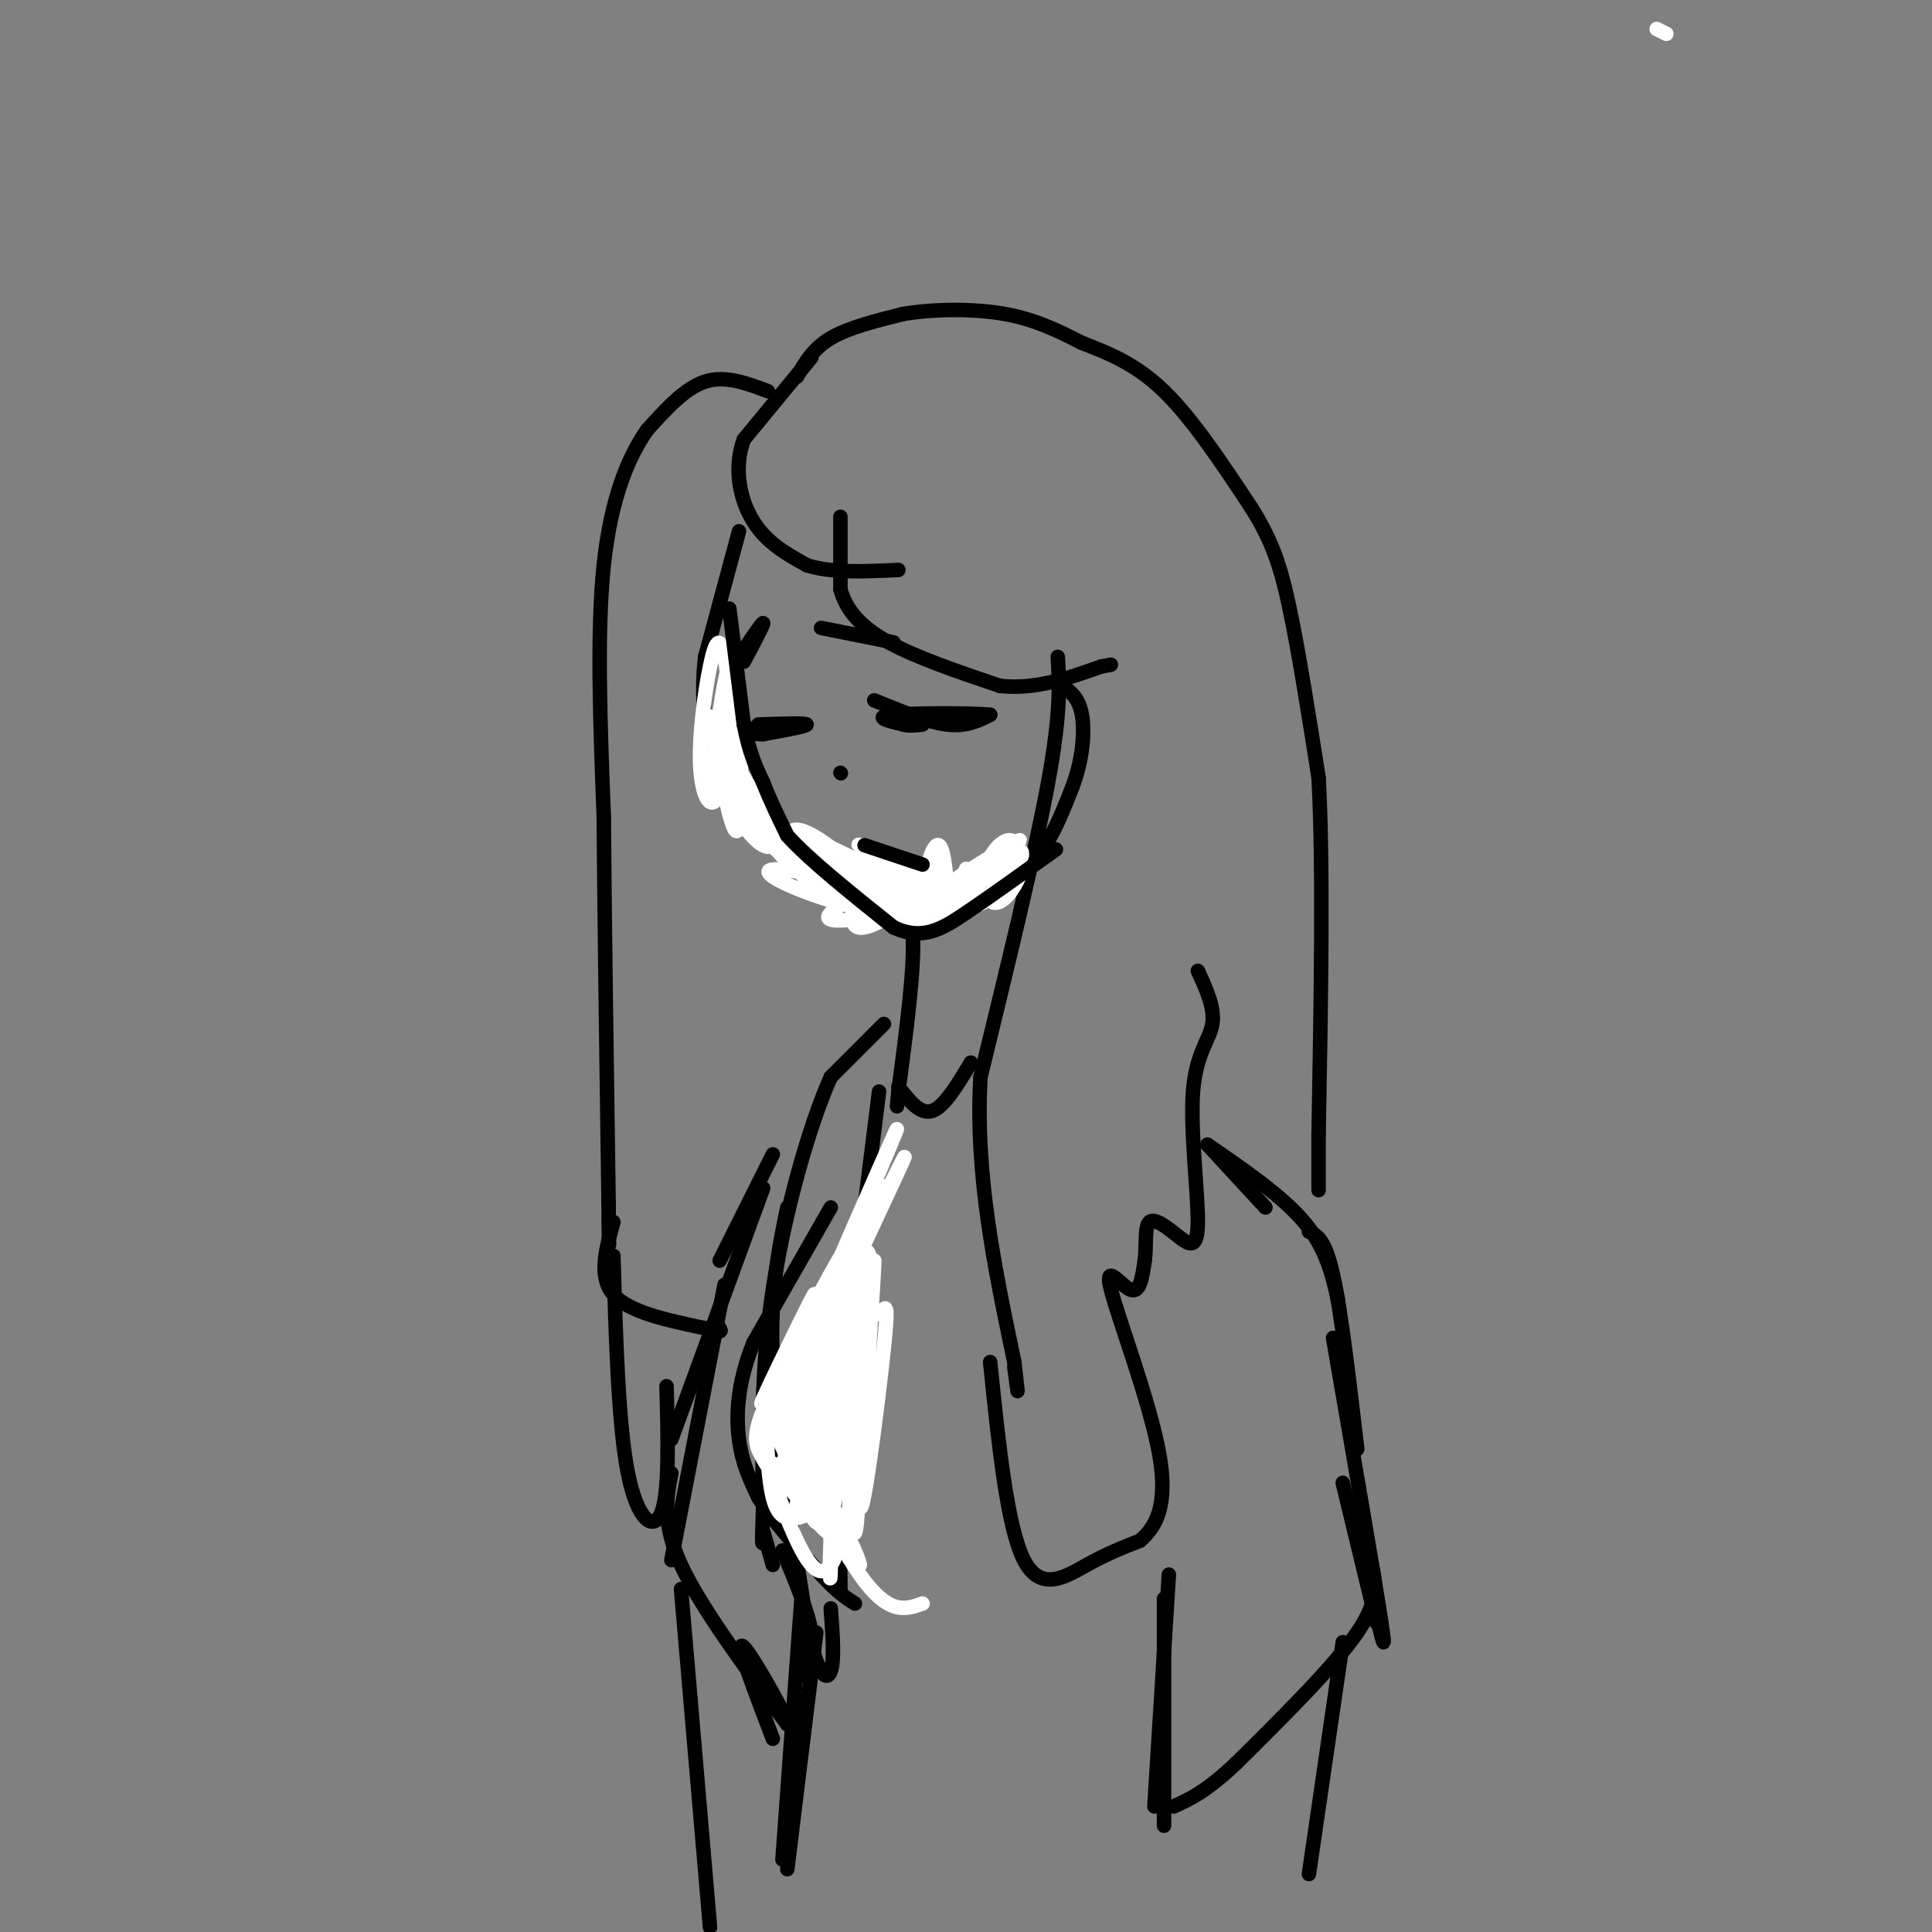 <svg viewBox='0 0 400 400' version='1.1' xmlns='http://www.w3.org/2000/svg' xmlns:xlink='http://www.w3.org/1999/xlink'><rect x="0" y="0" width="400" height="400" fill="#808080" stroke="none"/><g fill='none' stroke='#000000' stroke-width='3' stroke-linecap='round' stroke-linejoin='round'><path d='M168,74c0.000,0.000 -14.000,17.000 -14,17'/><path d='M154,91c-2.222,6.022 -0.778,12.578 2,17c2.778,4.422 6.889,6.711 11,9'/><path d='M167,117c5.000,1.667 12.000,1.333 19,1'/><path d='M174,107c0.000,0.000 0.000,15.000 0,15'/><path d='M174,122c1.200,4.378 4.200,7.822 10,11c5.800,3.178 14.400,6.089 23,9'/><path d='M207,142c7.333,0.833 14.167,-1.583 21,-4'/><path d='M228,138c3.500,-0.667 1.750,-0.333 0,0'/><path d='M159,81c-4.417,-1.667 -8.833,-3.333 -13,-2c-4.167,1.333 -8.083,5.667 -12,10'/><path d='M134,89c-3.867,5.467 -7.533,14.133 -9,28c-1.467,13.867 -0.733,32.933 0,52'/><path d='M125,169c0.167,22.000 0.583,51.000 1,80'/><path d='M126,249c0.167,13.833 0.083,8.417 0,3'/><path d='M153,110c0.000,0.000 -7.000,26.000 -7,26'/><path d='M146,136c-1.000,8.356 0.000,16.244 2,22c2.000,5.756 5.000,9.378 8,13'/><path d='M156,171c5.422,4.600 14.978,9.600 22,12c7.022,2.400 11.511,2.200 16,2'/><path d='M194,185c6.044,-0.044 13.156,-1.156 18,-5c4.844,-3.844 7.422,-10.422 10,-17'/><path d='M222,163c2.178,-5.711 2.622,-11.489 2,-15c-0.622,-3.511 -2.311,-4.756 -4,-6'/><path d='M165,78c1.667,-2.917 3.333,-5.833 7,-8c3.667,-2.167 9.333,-3.583 15,-5'/><path d='M187,65c6.289,-1.044 14.511,-1.156 21,0c6.489,1.156 11.244,3.578 16,6'/><path d='M224,71c5.467,2.089 11.133,4.311 17,10c5.867,5.689 11.933,14.844 18,24'/><path d='M259,105c4.311,6.844 6.089,11.956 8,21c1.911,9.044 3.956,22.022 6,35'/><path d='M273,161c1.000,18.167 0.500,46.083 0,74'/><path d='M273,235c0.000,14.000 0.000,12.000 0,10'/><path d='M219,136c0.333,5.750 0.667,11.500 -2,26c-2.667,14.500 -8.333,37.750 -14,61'/><path d='M203,223c-1.167,20.000 2.917,39.500 7,59'/><path d='M210,282c1.167,10.000 0.583,5.500 0,1'/><path d='M184,186c2.333,0.667 4.667,1.333 5,8c0.333,6.667 -1.333,19.333 -3,32'/><path d='M186,226c-0.500,5.333 -0.250,2.667 0,0'/><path d='M186,225c2.250,2.917 4.500,5.833 7,5c2.500,-0.833 5.250,-5.417 8,-10'/><path d='M183,212c0.000,0.000 -11.000,11.000 -11,11'/><path d='M172,223c-4.289,9.489 -9.511,27.711 -12,44c-2.489,16.289 -2.244,30.644 -2,45'/><path d='M158,312c-0.333,8.667 -0.167,7.833 0,7'/><path d='M182,226c0.000,0.000 -7.000,56.000 -7,56'/><path d='M175,282c-1.333,17.167 -1.167,32.083 -1,47'/><path d='M163,250c-1.833,8.833 -3.667,17.667 -3,32c0.667,14.333 3.833,34.167 7,54'/><path d='M167,336c2.200,11.200 4.200,12.200 5,10c0.800,-2.200 0.400,-7.600 0,-13'/><path d='M172,250c0.000,0.000 -16.000,28.000 -16,28'/><path d='M156,278c-3.333,8.267 -3.667,14.933 -3,20c0.667,5.067 2.333,8.533 4,12'/><path d='M157,310c2.833,4.667 7.917,10.333 13,16'/><path d='M170,326c3.333,3.667 5.167,4.833 7,6'/><path d='M158,317c0.000,0.000 2.000,7.000 2,7'/><path d='M162,321c2.667,6.333 5.333,12.667 6,17c0.667,4.333 -0.667,6.667 -2,9'/><path d='M166,330c0.000,0.000 -4.000,55.000 -4,55'/><path d='M169,338c0.000,0.000 -6.000,49.000 -6,49'/><path d='M242,326c0.000,0.000 -3.000,48.000 -3,48'/><path d='M241,331c0.000,0.000 0.000,47.000 0,47'/><path d='M205,282c1.756,17.089 3.511,34.178 7,41c3.489,6.822 8.711,3.378 13,1c4.289,-2.378 7.644,-3.689 11,-5'/><path d='M236,319c3.268,-2.770 5.938,-7.196 4,-18c-1.938,-10.804 -8.483,-27.986 -10,-34c-1.517,-6.014 1.995,-0.861 4,0c2.005,0.861 2.502,-2.569 3,-6'/><path d='M237,261c0.401,-2.867 -0.096,-7.035 1,-8c1.096,-0.965 3.785,1.272 6,3c2.215,1.728 3.954,2.948 4,-3c0.046,-5.948 -1.603,-19.063 -1,-27c0.603,-7.937 3.458,-10.696 4,-14c0.542,-3.304 -1.229,-7.152 -3,-11'/><path d='M250,237c0.000,0.000 12.000,13.000 12,13'/><path d='M250,237c7.750,5.333 15.500,10.667 20,16c4.500,5.333 5.750,10.667 7,16'/><path d='M271,255c1.667,0.750 3.333,1.500 5,9c1.667,7.500 3.333,21.750 5,36'/><path d='M276,277c4.333,25.083 8.667,50.167 10,59c1.333,8.833 -0.333,1.417 -2,-6'/><path d='M278,307c0.000,0.000 7.000,29.000 7,29'/><path d='M281,318c0.000,0.000 0.100,0.100 0.1,0.1'/><path d='M284,324c0.833,3.583 1.667,7.167 -3,14c-4.667,6.833 -14.833,16.917 -25,27'/><path d='M256,365c-6.333,6.000 -9.667,7.500 -13,9'/><path d='M160,239c0.000,0.000 -11.000,22.000 -11,22'/><path d='M158,246c0.000,0.000 -19.000,52.000 -19,52'/><path d='M150,266c0.000,0.000 -11.000,57.000 -11,57'/><path d='M139,305c-1.000,5.167 -2.000,10.333 2,19c4.000,8.667 13.000,20.833 22,33'/><path d='M163,357c1.156,0.733 -6.956,-13.933 -9,-16c-2.044,-2.067 1.978,8.467 6,19'/><path d='M141,329c0.000,0.000 6.000,70.000 6,70'/><path d='M278,340c0.000,0.000 -7.000,48.000 -7,48'/></g>
<g fill='none' stroke='#FFFFFF' stroke-width='3' stroke-linecap='round' stroke-linejoin='round'><path d='M153,155c-3.251,-1.572 -6.502,-3.144 -4,2c2.502,5.144 10.758,17.003 11,16c0.242,-1.003 -7.529,-14.868 -11,-21c-3.471,-6.132 -2.642,-4.530 -1,3c1.642,7.530 4.096,20.989 5,16c0.904,-4.989 0.258,-28.425 -1,-33c-1.258,-4.575 -3.129,9.713 -5,24'/><path d='M147,162c0.157,4.096 3.049,2.335 4,-4c0.951,-6.335 -0.038,-17.243 -1,-22c-0.962,-4.757 -1.895,-3.364 -3,2c-1.105,5.364 -2.381,14.698 -2,21c0.381,6.302 2.420,9.572 4,5c1.580,-4.572 2.699,-16.985 2,-19c-0.699,-2.015 -3.218,6.367 -2,14c1.218,7.633 6.174,14.517 9,16c2.826,1.483 3.522,-2.433 2,-6c-1.522,-3.567 -5.261,-6.783 -9,-10'/><path d='M151,159c-1.639,-0.530 -1.237,3.146 1,7c2.237,3.854 6.309,7.888 11,12c4.691,4.112 10.002,8.304 7,5c-3.002,-3.304 -14.317,-14.104 -14,-14c0.317,0.104 12.264,11.113 18,16c5.736,4.887 5.259,3.654 5,2c-0.259,-1.654 -0.302,-3.728 -4,-7c-3.698,-3.272 -11.053,-7.743 -12,-7c-0.947,0.743 4.514,6.700 11,11c6.486,4.300 13.996,6.943 15,6c1.004,-0.943 -4.498,-5.471 -10,-10'/><path d='M179,180c-4.168,-2.292 -9.589,-3.021 -8,0c1.589,3.021 10.189,9.791 15,12c4.811,2.209 5.833,-0.142 7,-2c1.167,-1.858 2.480,-3.224 0,-5c-2.480,-1.776 -8.753,-3.963 -12,-4c-3.247,-0.037 -3.467,2.075 -4,5c-0.533,2.925 -1.378,6.662 2,6c3.378,-0.662 10.977,-5.724 14,-9c3.023,-3.276 1.468,-4.767 -4,-3c-5.468,1.767 -14.848,6.790 -17,9c-2.152,2.210 2.924,1.605 8,1'/><path d='M180,190c7.129,0.296 20.951,0.537 16,-2c-4.951,-2.537 -28.676,-7.851 -35,-8c-6.324,-0.149 4.754,4.865 13,7c8.246,2.135 13.660,1.389 17,1c3.340,-0.389 4.607,-0.420 0,-3c-4.607,-2.580 -15.088,-7.708 -20,-10c-4.912,-2.292 -4.255,-1.748 -6,-1c-1.745,0.748 -5.893,1.701 -2,4c3.893,2.299 15.827,5.942 19,6c3.173,0.058 -2.413,-3.471 -8,-7'/><path d='M174,177c-3.465,-2.747 -8.129,-6.113 -10,-5c-1.871,1.113 -0.949,6.705 3,10c3.949,3.295 10.926,4.293 14,4c3.074,-0.293 2.244,-1.876 2,-3c-0.244,-1.124 0.096,-1.791 -4,-4c-4.096,-2.209 -12.628,-5.962 -17,-7c-4.372,-1.038 -4.584,0.639 1,4c5.584,3.361 16.965,8.405 16,7c-0.965,-1.405 -14.276,-9.259 -16,-10c-1.724,-0.741 8.138,5.629 18,12'/><path d='M181,185c3.310,2.047 2.587,1.165 3,0c0.413,-1.165 1.964,-2.612 0,-5c-1.964,-2.388 -7.442,-5.718 -6,-5c1.442,0.718 9.805,5.485 14,8c4.195,2.515 4.224,2.779 4,0c-0.224,-2.779 -0.699,-8.601 -2,-8c-1.301,0.601 -3.427,7.623 0,8c3.427,0.377 12.408,-5.892 14,-7c1.592,-1.108 -4.204,2.946 -10,7'/><path d='M198,183c2.745,-1.762 14.609,-9.666 13,-9c-1.609,0.666 -16.690,9.901 -17,11c-0.310,1.099 14.152,-5.938 17,-8c2.848,-2.063 -5.917,0.849 -11,4c-5.083,3.151 -6.484,6.541 -3,5c3.484,-1.541 11.853,-8.012 14,-9c2.147,-0.988 -1.926,3.506 -6,8'/><path d='M205,185c-0.532,1.904 1.137,2.663 3,1c1.863,-1.663 3.921,-5.748 3,-6c-0.921,-0.252 -4.821,3.331 -5,3c-0.179,-0.331 3.364,-4.574 4,-7c0.636,-2.426 -1.636,-3.034 -4,0c-2.364,3.034 -4.819,9.710 -4,11c0.819,1.290 4.913,-2.807 6,-5c1.087,-2.193 -0.832,-2.484 -3,-1c-2.168,1.484 -4.584,4.742 -7,8'/><path d='M198,189c-0.511,-1.156 1.711,-8.044 2,-9c0.289,-0.956 -1.356,4.022 -3,9'/><path d='M343,6c0.000,0.000 2.000,1.000 2,1'/><path d='M179,282c-0.730,13.851 -1.459,27.701 -1,22c0.459,-5.701 2.108,-30.954 1,-36c-1.108,-5.046 -4.973,10.116 -7,21c-2.027,10.884 -2.214,17.491 -1,18c1.214,0.509 3.831,-5.080 6,-16c2.169,-10.920 3.892,-27.171 3,-31c-0.892,-3.829 -4.398,4.763 -7,14c-2.602,9.237 -4.301,19.118 -6,29'/><path d='M167,303c-1.902,8.436 -3.659,15.026 -1,4c2.659,-11.026 9.732,-39.666 11,-47c1.268,-7.334 -3.271,6.640 -7,19c-3.729,12.360 -6.649,23.107 -3,13c3.649,-10.107 13.867,-41.067 13,-41c-0.867,0.067 -12.819,31.162 -17,42c-4.181,10.838 -0.590,1.419 3,-8'/><path d='M166,285c5.807,-13.388 18.825,-42.857 17,-39c-1.825,3.857 -18.495,41.042 -20,45c-1.505,3.958 12.153,-25.310 19,-40c6.847,-14.690 6.882,-14.801 1,-3c-5.882,11.801 -17.681,35.515 -19,37c-1.319,1.485 7.840,-19.257 17,-40'/><path d='M181,245c4.523,-10.679 7.330,-17.375 1,-3c-6.330,14.375 -21.795,49.821 -22,51c-0.205,1.179 14.852,-31.911 15,-34c0.148,-2.089 -14.614,26.822 -17,31c-2.386,4.178 7.604,-16.378 10,-21c2.396,-4.622 -2.802,6.689 -8,18'/><path d='M160,287c-2.093,5.896 -3.325,11.635 -1,8c2.325,-3.635 8.207,-16.643 8,-18c-0.207,-1.357 -6.502,8.939 -9,15c-2.498,6.061 -1.198,7.887 0,10c1.198,2.113 2.296,4.514 4,1c1.704,-3.514 4.014,-12.943 4,-17c-0.014,-4.057 -2.353,-2.744 -4,-2c-1.647,0.744 -2.601,0.918 -3,6c-0.399,5.082 -0.241,15.074 1,20c1.241,4.926 3.565,4.788 6,4c2.435,-0.788 4.981,-2.225 6,-4c1.019,-1.775 0.509,-3.887 0,-6'/><path d='M172,304c-0.338,-3.652 -1.183,-9.782 -3,-13c-1.817,-3.218 -4.605,-3.522 -6,-1c-1.395,2.522 -1.398,7.872 0,13c1.398,5.128 4.195,10.036 7,13c2.805,2.964 5.617,3.984 6,-7c0.383,-10.984 -1.663,-33.971 -2,-33c-0.337,0.971 1.033,25.899 2,36c0.967,10.101 1.530,5.373 2,-8c0.470,-13.373 0.849,-35.392 1,-41c0.151,-5.608 0.076,5.196 0,16'/><path d='M179,279c-0.480,12.554 -1.678,35.941 -1,28c0.678,-7.941 3.234,-47.208 3,-46c-0.234,1.208 -3.256,42.890 -3,50c0.256,7.110 3.790,-20.352 5,-32c1.210,-11.648 0.095,-7.482 -1,-7c-1.095,0.482 -2.170,-2.719 -3,3c-0.830,5.719 -1.415,20.360 -2,35'/><path d='M177,310c-0.470,-3.944 -0.646,-31.303 -2,-28c-1.354,3.303 -3.887,37.267 -3,34c0.887,-3.267 5.193,-43.765 5,-49c-0.193,-5.235 -4.887,24.793 -7,37c-2.113,12.207 -1.646,6.594 0,-5c1.646,-11.594 4.470,-29.170 5,-27c0.530,2.170 -1.235,24.085 -3,46'/><path d='M172,318c-0.419,9.907 0.034,11.674 0,4c-0.034,-7.674 -0.556,-24.788 1,-23c1.556,1.788 5.190,22.479 2,20c-3.190,-2.479 -13.205,-28.129 -13,-29c0.205,-0.871 10.630,23.037 12,28c1.370,4.963 -6.315,-9.018 -14,-23'/><path d='M160,295c0.493,1.975 8.725,18.411 9,20c0.275,1.589 -7.407,-11.670 -9,-12c-1.593,-0.330 2.905,12.268 6,18c3.095,5.732 4.788,4.598 6,3c1.212,-1.598 1.942,-3.661 -2,-9c-3.942,-5.339 -12.555,-13.954 -12,-13c0.555,0.954 10.277,11.477 20,22'/><path d='M178,324c-0.464,-3.500 -11.625,-23.250 -13,-24c-1.375,-0.750 7.036,17.500 13,26c5.964,8.500 9.482,7.250 13,6'/></g>
<g fill='none' stroke='#000000' stroke-width='3' stroke-linecap='round' stroke-linejoin='round'><path d='M151,126c0.000,0.000 3.000,24.000 3,24'/><path d='M154,150c1.167,6.000 2.583,9.000 4,12'/><path d='M158,162c1.500,3.833 3.250,7.417 5,11'/><path d='M163,173c4.500,5.000 13.250,12.000 22,19'/><path d='M185,192c6.000,2.822 10.000,0.378 15,-3c5.000,-3.378 11.000,-7.689 17,-12'/><path d='M217,177c2.833,-2.000 1.417,-1.000 0,0'/><path d='M127,253c-1.583,5.667 -3.167,11.333 0,15c3.167,3.667 11.083,5.333 19,7'/><path d='M146,275c3.667,1.167 3.333,0.583 3,0'/><path d='M127,260c0.511,17.533 1.022,35.067 3,45c1.978,9.933 5.422,12.267 7,8c1.578,-4.267 1.289,-15.133 1,-26'/><path d='M179,175c0.000,0.000 12.000,4.000 12,4'/><path d='M174,160c0.000,0.000 0.100,0.100 0.1,0.1'/><path d='M181,145c5.500,2.250 11.000,4.500 15,5c4.000,0.500 6.500,-0.750 9,-2'/><path d='M205,148c-3.133,-0.400 -15.467,-0.400 -20,0c-4.533,0.400 -1.267,1.200 2,2'/><path d='M187,150c1.000,0.333 2.500,0.167 4,0'/><path d='M157,150c4.917,-0.167 9.833,-0.333 10,0c0.167,0.333 -4.417,1.167 -9,2'/><path d='M158,152c-2.333,0.089 -3.667,-0.689 -3,-1c0.667,-0.311 3.333,-0.156 6,0'/><path d='M153,136c2.417,-3.583 4.833,-7.167 5,-7c0.167,0.167 -1.917,4.083 -4,8'/><path d='M170,130c0.000,0.000 15.000,3.000 15,3'/></g>
</svg>